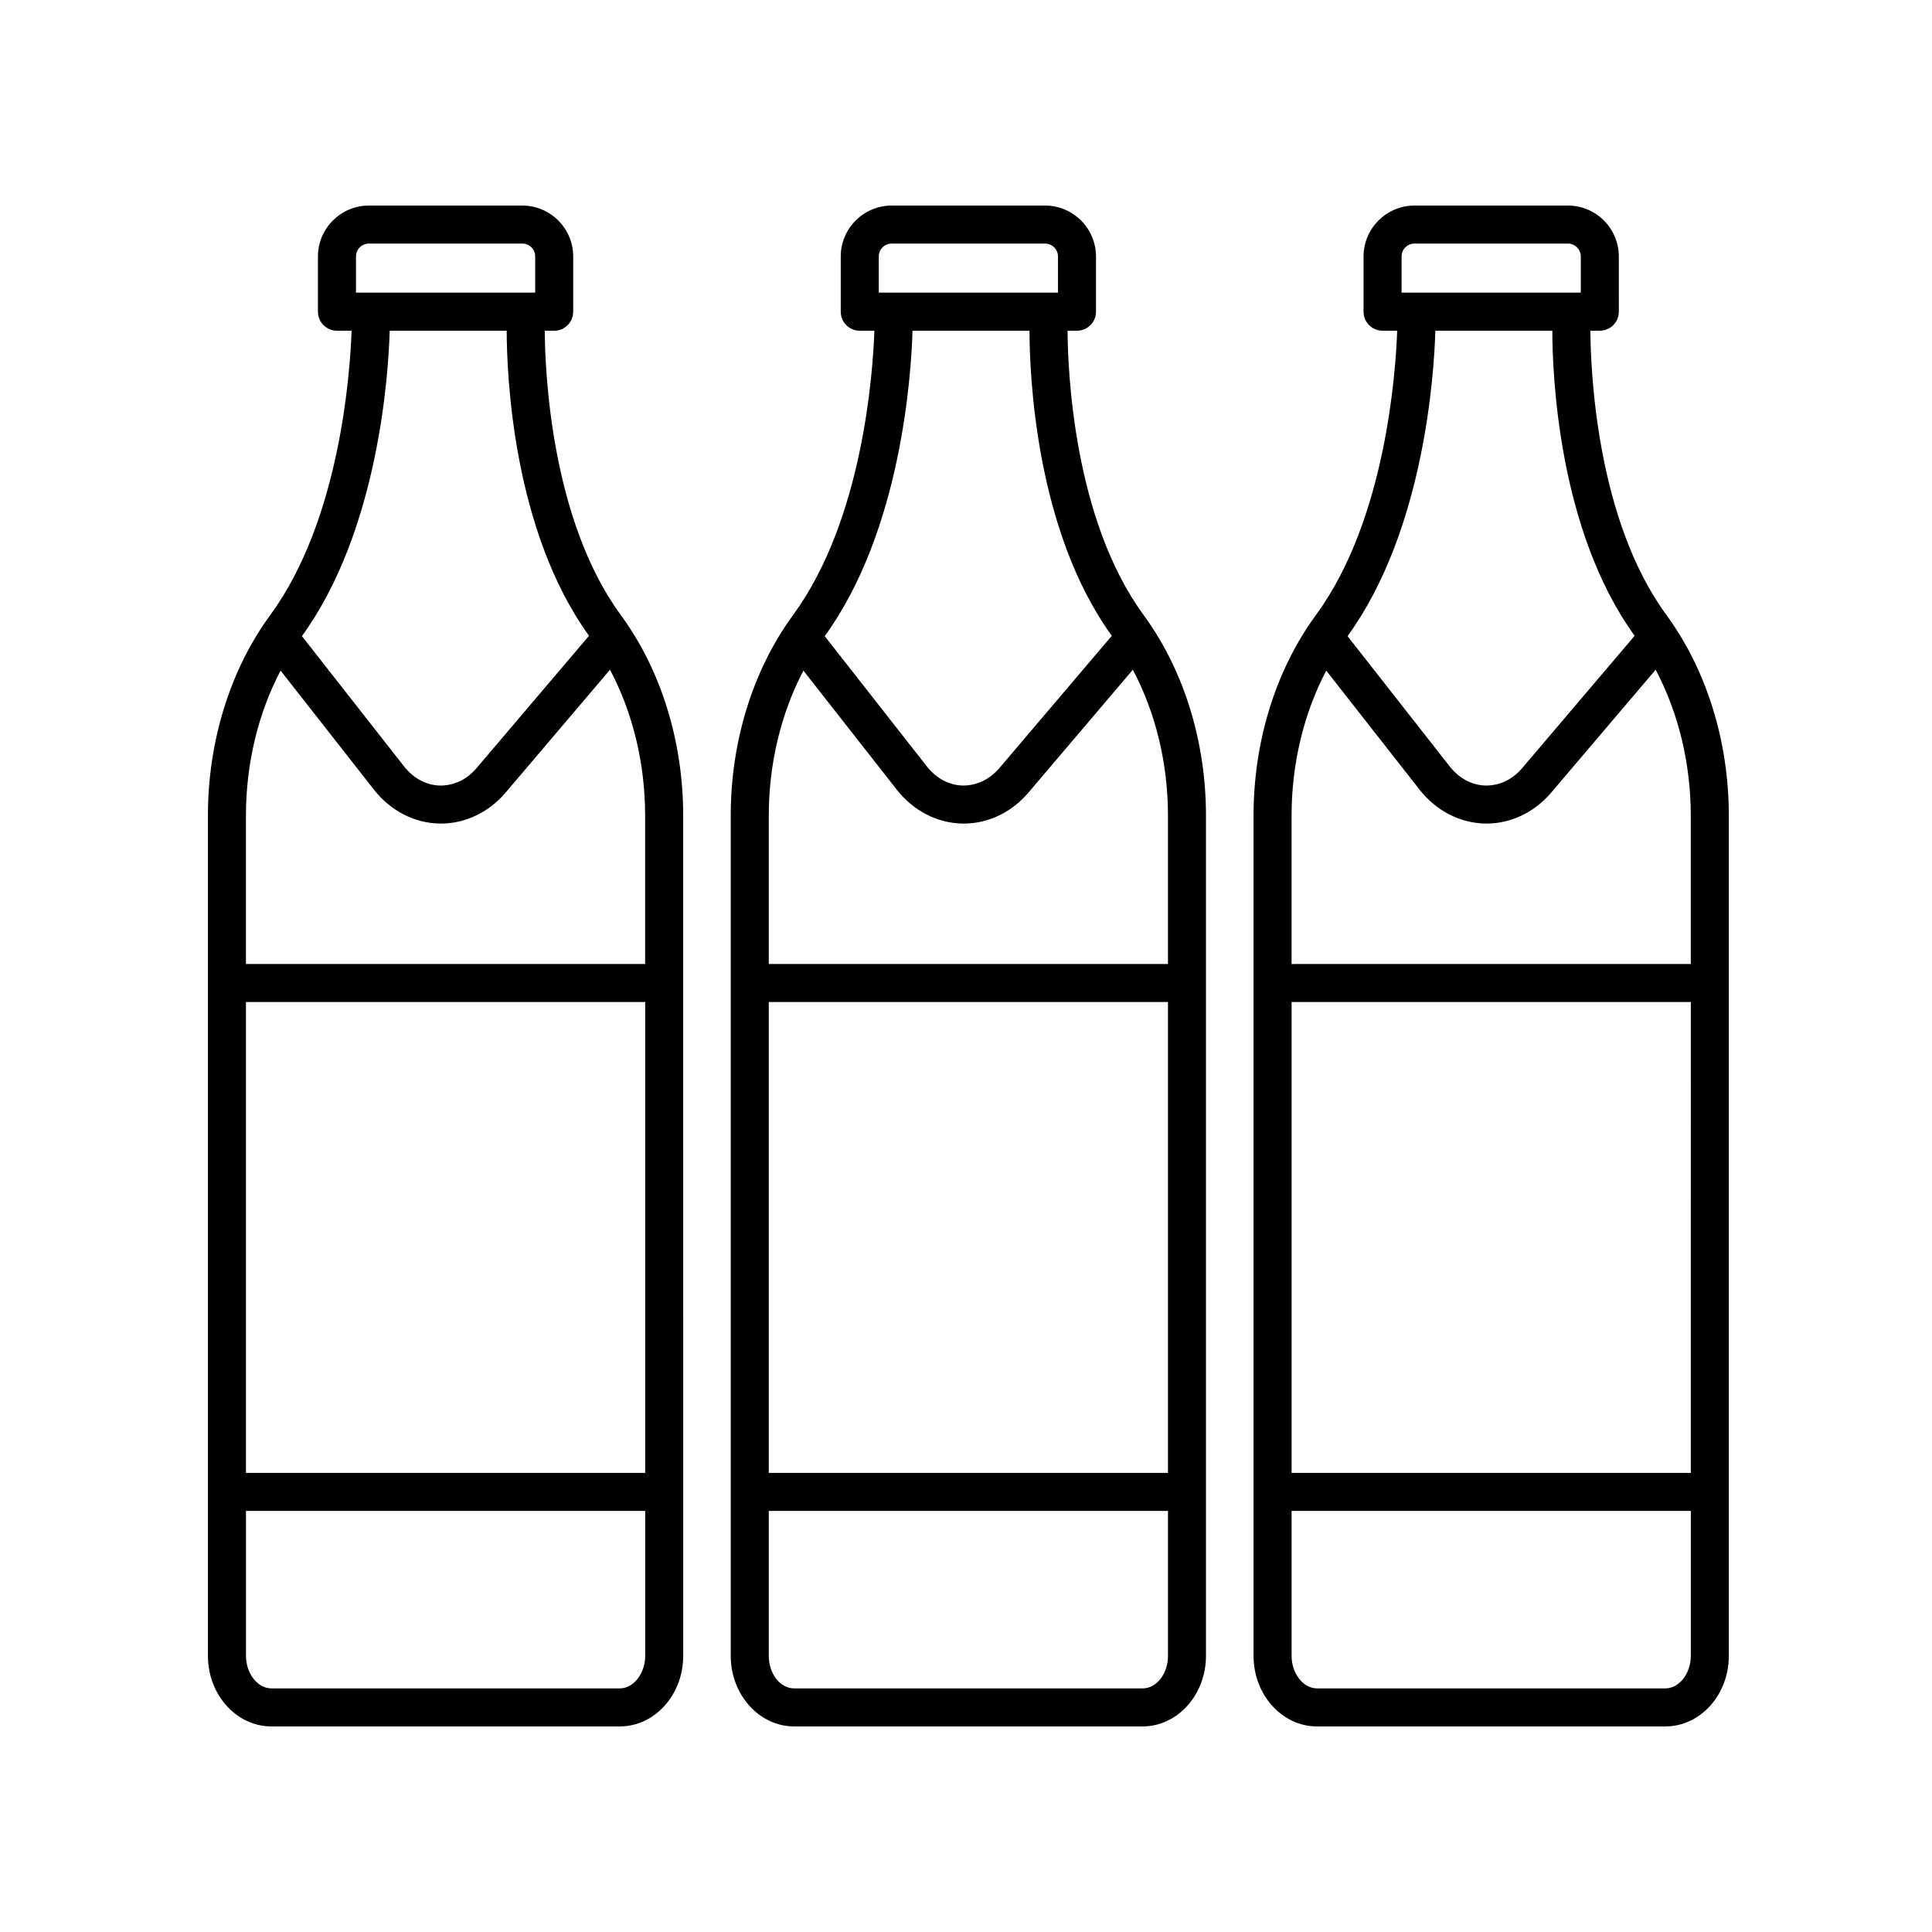 <?xml version="1.0" encoding="UTF-8"?>
<!-- The Best Svg Icon site in the world: iconSvg.co, Visit us! https://iconsvg.co -->
<svg fill="#000000" width="800px" height="800px" version="1.1" viewBox="144 144 512 512" xmlns="http://www.w3.org/2000/svg">
 <g>
  <path d="m215.92 601.52h92.324c9.27 0 16.812-8.387 16.812-18.695l-0.004-222.64c0-19.504-5.742-38.215-16.152-52.672l-0.469-0.648c-18.449-25.246-19.996-64.598-20.066-75.219h2.5c2.785 0 5.039-2.258 5.039-5.039v-14.629c0-7.445-6.055-13.504-13.504-13.504h-40.641c-7.445 0-13.504 6.055-13.504 13.504v14.625c0 2.781 2.254 5.039 5.039 5.039h3.875c-0.371 10.812-2.996 49.973-21.484 75.258l-0.418 0.578c-10.422 14.484-16.168 33.199-16.168 52.699v222.64c0.008 10.312 7.551 18.703 16.82 18.703zm99.059-67.18h-105.8v-124.79h105.8zm-6.738 57.102h-92.32c-3.652 0-6.734-3.949-6.734-8.621v-38.406h105.8v38.406c-0.004 4.672-3.09 8.621-6.742 8.621zm-69.906-379.47c0-1.891 1.535-3.426 3.426-3.426h40.641c1.891 0 3.426 1.535 3.426 3.426v9.586h-47.492zm39.945 19.664c0.02 11.629 1.613 52.898 21.816 80.852l-29.789 35.051c-2.609 3.059-5.926 4.637-9.656 4.641-3.668-0.074-7.074-1.891-9.598-5.109l-27.043-34.492c20.309-27.973 22.934-69.492 23.266-80.945h31.004zm-59.918 90.082 24.754 31.57c4.363 5.562 10.68 8.832 17.332 8.961 0.137 0 0.277 0.004 0.414 0.004 6.457 0 12.68-2.973 17.113-8.191l27.684-32.578c6.016 11.359 9.309 24.758 9.309 38.688v39.293h-105.79v-39.293c0-13.84 3.254-27.152 9.18-38.453z"/>
  <path d="m354.47 601.52h92.316c9.27 0 16.812-8.387 16.812-18.695v-222.64c0-19.508-5.742-38.219-16.199-52.738l-0.418-0.586c-18.453-25.246-20-64.598-20.07-75.219h2.5c2.785 0 5.039-2.258 5.039-5.039v-14.625c0-7.445-6.055-13.504-13.504-13.504h-40.637c-7.445 0-13.504 6.055-13.504 13.504v14.625c0 2.781 2.254 5.039 5.039 5.039h3.875c-0.371 10.812-2.996 49.973-21.484 75.258l-0.418 0.578c-10.422 14.484-16.168 33.195-16.168 52.703v222.64c0.008 10.309 7.551 18.699 16.82 18.699zm99.055-67.18h-105.79v-124.79h105.79zm-6.734 57.102h-92.32c-3.715 0-6.734-3.871-6.734-8.621v-38.406h105.79v38.406c0 4.754-3.023 8.621-6.734 8.621zm-69.906-379.47c0-1.891 1.535-3.426 3.426-3.426h40.637c1.891 0 3.426 1.535 3.426 3.426v9.586h-47.488zm39.941 19.664c0.02 11.637 1.605 52.961 21.816 80.855l-29.789 35.047c-2.609 3.059-6.035 4.637-9.656 4.641-3.668-0.074-7.074-1.891-9.598-5.109l-27.039-34.484c20.309-27.973 22.938-69.492 23.266-80.945zm-59.91 90.086 24.754 31.57c4.363 5.562 10.68 8.832 17.332 8.961 0.137 0 0.277 0.004 0.414 0.004 6.457 0 12.68-2.973 17.113-8.191l27.688-32.578c6.016 11.359 9.309 24.754 9.309 38.688v39.293h-105.79v-39.293c0-13.844 3.25-27.156 9.18-38.453z"/>
  <path d="m493.02 601.52h92.324c9.27 0 16.812-8.387 16.812-18.695v-222.64c0-19.496-5.742-38.215-16.199-52.738l-0.418-0.586c-18.453-25.246-20-64.598-20.07-75.219h2.5c2.785 0 5.039-2.258 5.039-5.039l-0.004-14.625c0-7.445-6.055-13.504-13.504-13.504h-40.641c-7.445 0-13.504 6.055-13.504 13.504v14.625c0 2.781 2.254 5.039 5.039 5.039h3.875c-0.383 10.82-3.023 50.012-21.426 75.195l-0.469 0.645c-10.43 14.484-16.172 33.199-16.172 52.703v222.64c0.004 10.305 7.547 18.695 16.816 18.695zm99.059-67.18h-105.79v-124.79h105.8zm-6.734 57.102h-92.324c-3.652 0-6.734-3.949-6.734-8.621v-38.406h105.8v38.406c-0.004 4.672-3.086 8.621-6.738 8.621zm-69.91-379.47c0-1.891 1.535-3.426 3.426-3.426h40.641c1.891 0 3.426 1.535 3.426 3.426v9.586h-47.492zm39.949 19.664c0.02 11.637 1.605 52.957 21.816 80.852l-29.789 35.051c-2.609 3.059-5.918 4.637-9.656 4.641-3.668-0.074-7.074-1.891-9.598-5.109l-27.039-34.484c20.305-27.977 22.934-69.492 23.266-80.945zm-59.914 90.09 24.746 31.562c4.363 5.562 10.68 8.832 17.332 8.961 0.137 0 0.277 0.004 0.414 0.004 6.457 0 12.68-2.973 17.113-8.191l27.688-32.578c6.016 11.367 9.309 24.762 9.309 38.691v39.293l-105.79 0.008v-39.293c0-13.836 3.246-27.137 9.184-38.457z"/>
 </g>
</svg>